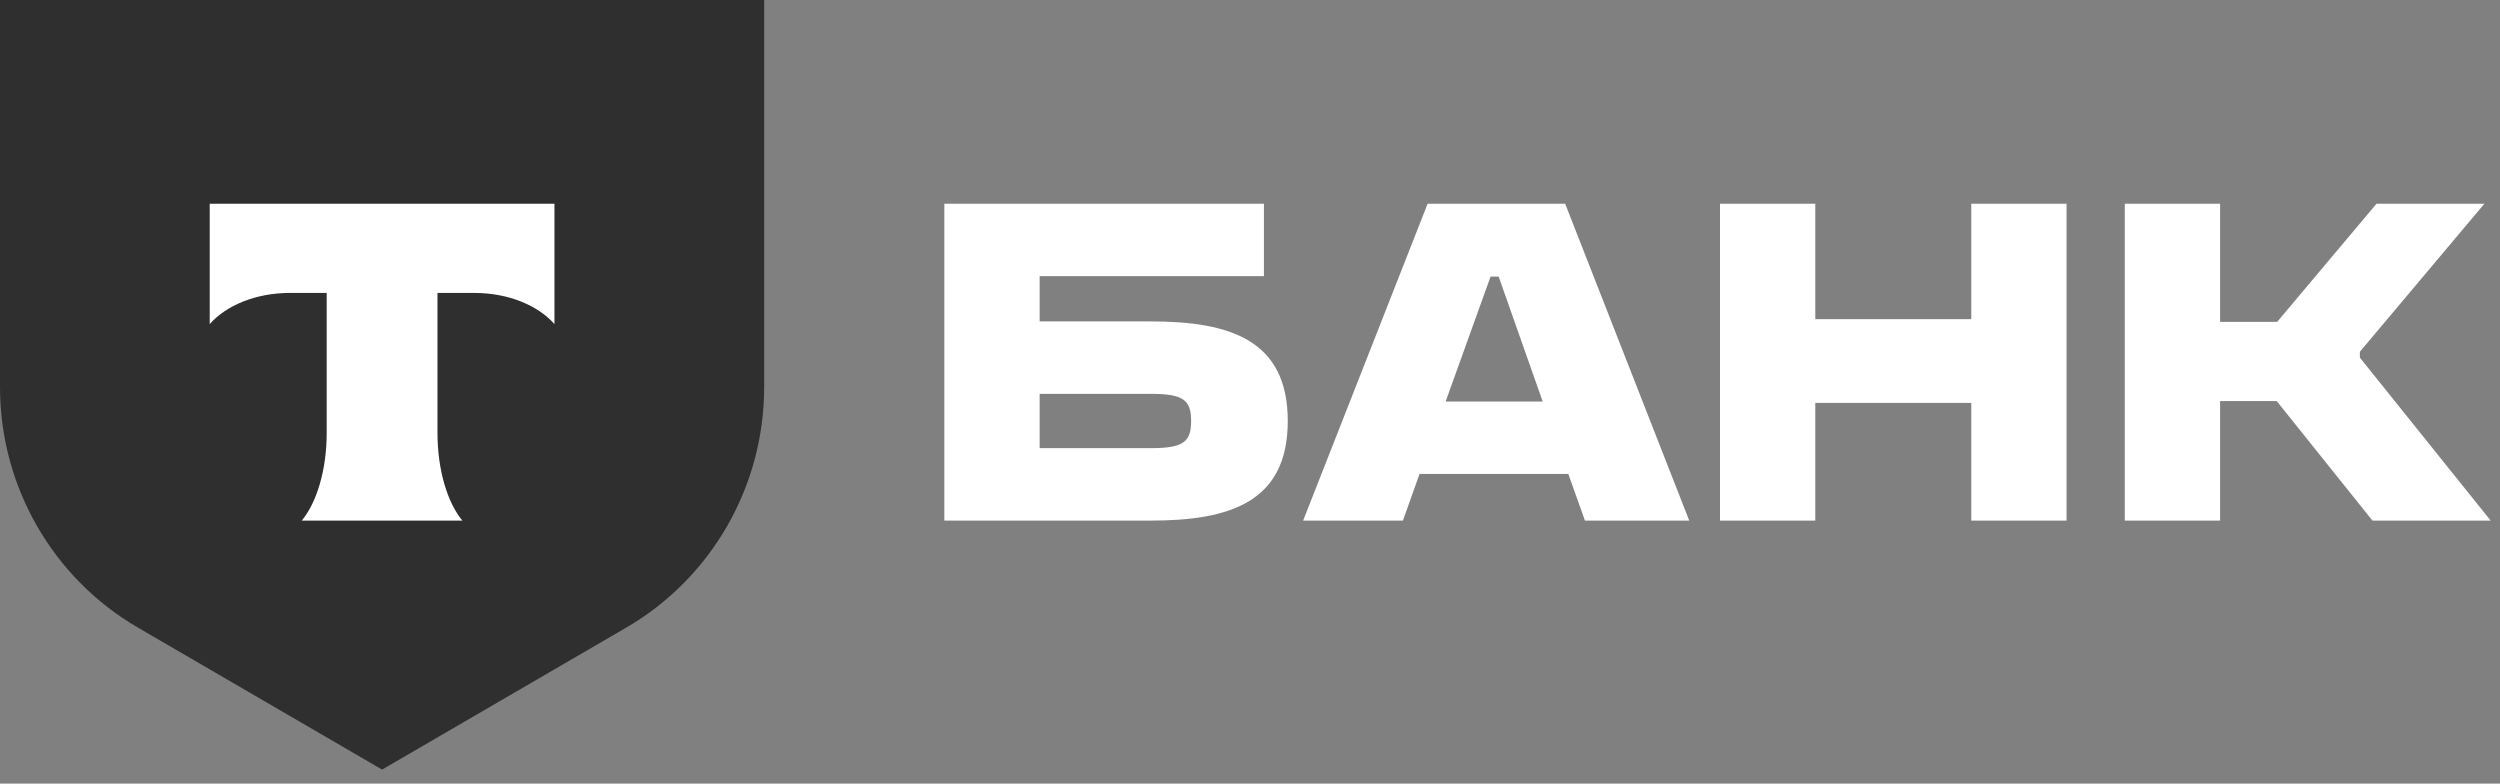 <?xml version="1.0" encoding="UTF-8"?> <svg xmlns="http://www.w3.org/2000/svg" width="134" height="42" viewBox="0 0 134 42" fill="none"><rect x="0" y="0" width="134" height="42" fill="#808080" stroke="none"/><g clip-path="url(#clip0_54_435)"><path d="M0 0H40.96V20.746C40.96 26.064 38.142 30.979 33.569 33.638L20.48 41.25L7.39 33.638C2.817 30.979 0 26.064 0 20.746V0Z" fill="#2F2F2F"></path><path fill-rule="evenodd" clip-rule="evenodd" d="M11.241 10.919V17.371C12.117 16.375 13.71 15.701 15.532 15.701H17.511V23.201C17.511 25.197 16.973 26.944 16.174 27.904H24.783C23.986 26.943 23.449 25.198 23.449 23.205V15.701H25.428C27.25 15.701 28.842 16.375 29.719 17.371V10.919H11.241Z" fill="white"></path><path d="M50.617 27.904V10.92H67.746V14.802H55.725V17.228H61.675C65.892 17.228 69.024 18.199 69.024 22.566C69.024 26.933 65.892 27.904 61.675 27.904H50.617ZM55.725 21.11V24.021H61.7C63.434 24.021 63.844 23.682 63.844 22.566C63.844 21.45 63.434 21.11 61.7 21.11H55.725Z" fill="white"></path><path d="M97.3 21.595V27.904H92.192V10.92H97.3V17.107H105.66V10.92H110.767V27.904H105.66V21.595H97.3Z" fill="white"></path><path d="M118.997 21.498V27.904H113.889V10.92H118.997V17.252H122.056L127.381 10.92H133.163L126.489 18.854V19.169L133.5 27.904H127.164L122.032 21.498H118.997Z" fill="white"></path><path d="M84.062 25.404H76.087L75.196 27.904H69.848L76.521 10.92H83.893L90.543 27.904H84.953L84.062 25.404ZM82.689 21.523L80.328 14.826H79.894L77.485 21.523H82.689Z" fill="white"></path></g><defs><clipPath id="clip0_54_435"><rect width="133.5" height="41.25" fill="white"></rect></clipPath></defs></svg> 